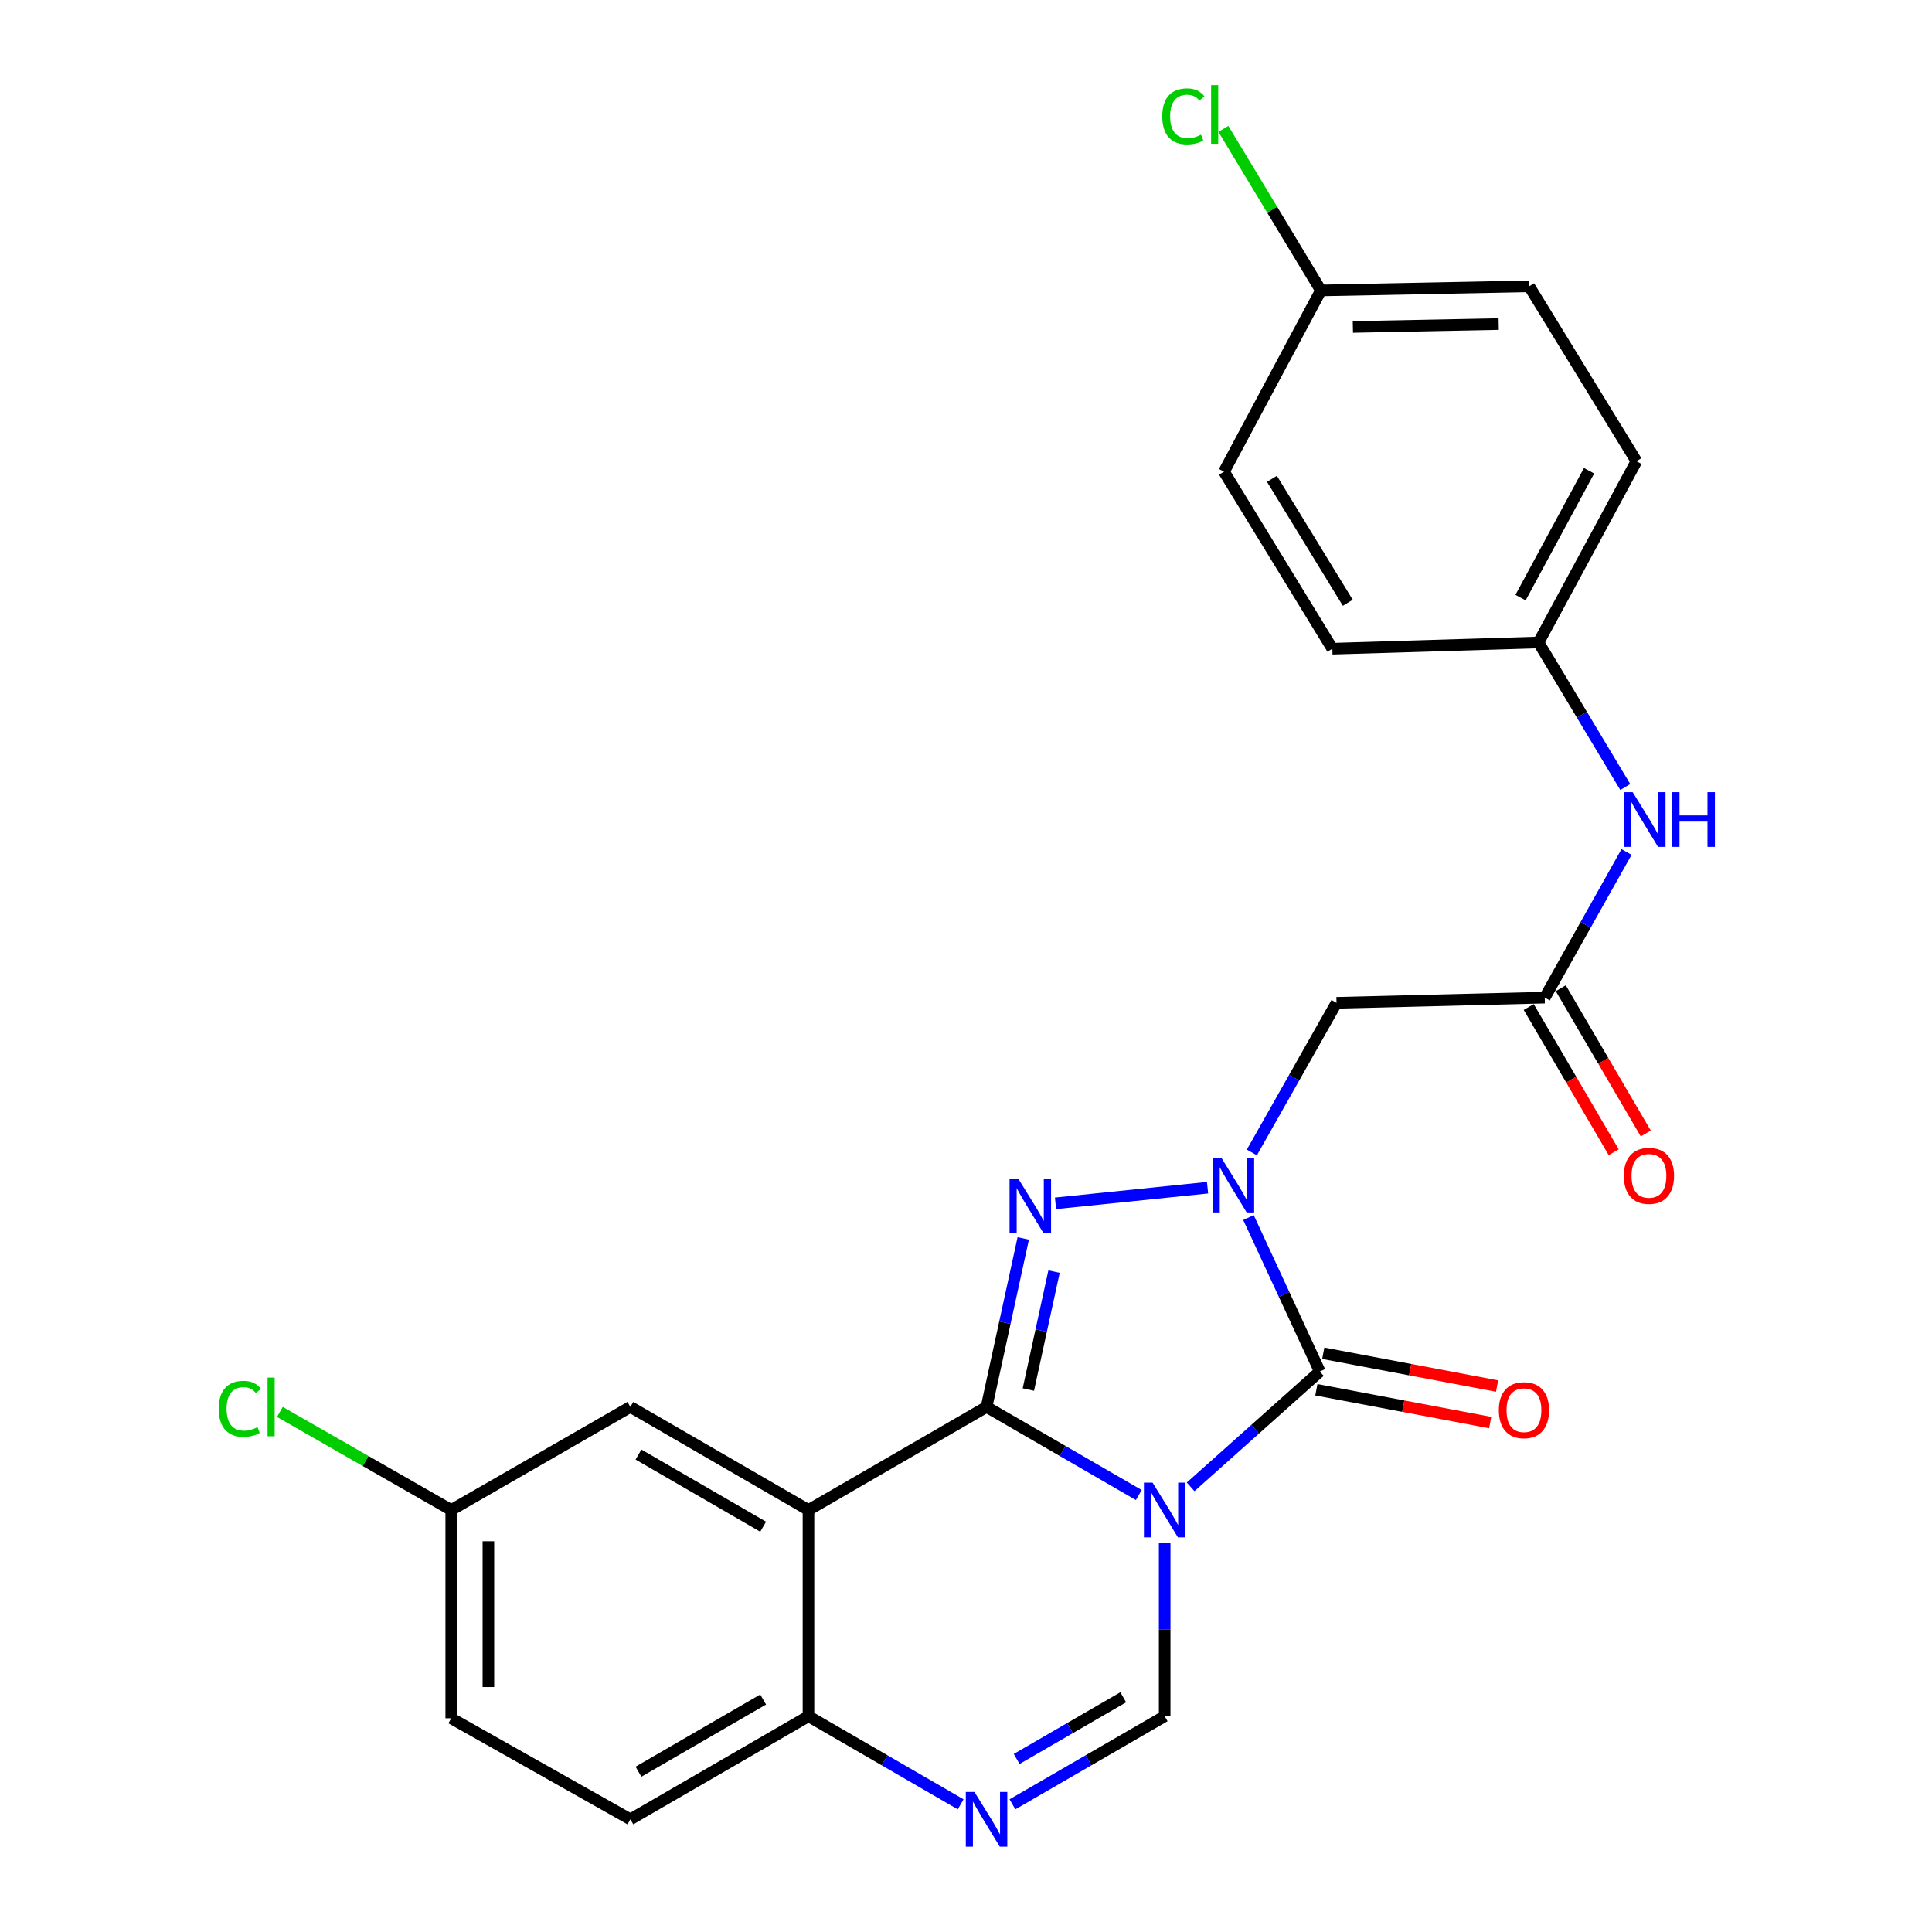 <?xml version='1.0' encoding='iso-8859-1'?>
<svg version='1.1' baseProfile='full'
              xmlns='http://www.w3.org/2000/svg'
                      xmlns:rdkit='http://www.rdkit.org/xml'
                      xmlns:xlink='http://www.w3.org/1999/xlink'
                  xml:space='preserve'
width='1000px' height='1000px' viewBox='0 0 1000 1000'>
<!-- END OF HEADER -->
<rect style='opacity:1.0;fill:#FFFFFF;stroke:none' width='1000' height='1000' x='0' y='0'> </rect>
<path class='bond-0' d='M 589.429,773.821 L 550.033,751.023' style='fill:none;fill-rule:evenodd;stroke:#0000FF;stroke-width:6px;stroke-linecap:butt;stroke-linejoin:miter;stroke-opacity:1' />
<path class='bond-0' d='M 550.033,751.023 L 510.637,728.226' style='fill:none;fill-rule:evenodd;stroke:#000000;stroke-width:6px;stroke-linecap:butt;stroke-linejoin:miter;stroke-opacity:1' />
<path class='bond-2' d='M 616.263,769.588 L 649.7,739.741' style='fill:none;fill-rule:evenodd;stroke:#0000FF;stroke-width:6px;stroke-linecap:butt;stroke-linejoin:miter;stroke-opacity:1' />
<path class='bond-2' d='M 649.7,739.741 L 683.136,709.894' style='fill:none;fill-rule:evenodd;stroke:#000000;stroke-width:6px;stroke-linecap:butt;stroke-linejoin:miter;stroke-opacity:1' />
<path class='bond-5' d='M 602.832,798.405 L 602.832,843.358' style='fill:none;fill-rule:evenodd;stroke:#0000FF;stroke-width:6px;stroke-linecap:butt;stroke-linejoin:miter;stroke-opacity:1' />
<path class='bond-5' d='M 602.832,843.358 L 602.832,888.311' style='fill:none;fill-rule:evenodd;stroke:#000000;stroke-width:6px;stroke-linecap:butt;stroke-linejoin:miter;stroke-opacity:1' />
<path class='bond-3' d='M 510.637,728.226 L 520.131,684.616' style='fill:none;fill-rule:evenodd;stroke:#000000;stroke-width:6px;stroke-linecap:butt;stroke-linejoin:miter;stroke-opacity:1' />
<path class='bond-3' d='M 520.131,684.616 L 529.624,641.006' style='fill:none;fill-rule:evenodd;stroke:#0000FF;stroke-width:6px;stroke-linecap:butt;stroke-linejoin:miter;stroke-opacity:1' />
<path class='bond-3' d='M 532.275,719.233 L 538.92,688.706' style='fill:none;fill-rule:evenodd;stroke:#000000;stroke-width:6px;stroke-linecap:butt;stroke-linejoin:miter;stroke-opacity:1' />
<path class='bond-3' d='M 538.92,688.706 L 545.565,658.179' style='fill:none;fill-rule:evenodd;stroke:#0000FF;stroke-width:6px;stroke-linecap:butt;stroke-linejoin:miter;stroke-opacity:1' />
<path class='bond-4' d='M 510.637,728.226 L 418.464,781.577' style='fill:none;fill-rule:evenodd;stroke:#000000;stroke-width:6px;stroke-linecap:butt;stroke-linejoin:miter;stroke-opacity:1' />
<path class='bond-1' d='M 646.202,630.202 L 664.669,670.048' style='fill:none;fill-rule:evenodd;stroke:#0000FF;stroke-width:6px;stroke-linecap:butt;stroke-linejoin:miter;stroke-opacity:1' />
<path class='bond-1' d='M 664.669,670.048 L 683.136,709.894' style='fill:none;fill-rule:evenodd;stroke:#000000;stroke-width:6px;stroke-linecap:butt;stroke-linejoin:miter;stroke-opacity:1' />
<path class='bond-7' d='M 647.952,596.514 L 669.866,557.788' style='fill:none;fill-rule:evenodd;stroke:#0000FF;stroke-width:6px;stroke-linecap:butt;stroke-linejoin:miter;stroke-opacity:1' />
<path class='bond-7' d='M 669.866,557.788 L 691.779,519.062' style='fill:none;fill-rule:evenodd;stroke:#000000;stroke-width:6px;stroke-linecap:butt;stroke-linejoin:miter;stroke-opacity:1' />
<path class='bond-25' d='M 625.025,614.758 L 546.331,622.843' style='fill:none;fill-rule:evenodd;stroke:#0000FF;stroke-width:6px;stroke-linecap:butt;stroke-linejoin:miter;stroke-opacity:1' />
<path class='bond-11' d='M 681.353,719.341 L 726.337,727.833' style='fill:none;fill-rule:evenodd;stroke:#000000;stroke-width:6px;stroke-linecap:butt;stroke-linejoin:miter;stroke-opacity:1' />
<path class='bond-11' d='M 726.337,727.833 L 771.32,736.325' style='fill:none;fill-rule:evenodd;stroke:#FF0000;stroke-width:6px;stroke-linecap:butt;stroke-linejoin:miter;stroke-opacity:1' />
<path class='bond-11' d='M 684.92,700.446 L 729.904,708.938' style='fill:none;fill-rule:evenodd;stroke:#000000;stroke-width:6px;stroke-linecap:butt;stroke-linejoin:miter;stroke-opacity:1' />
<path class='bond-11' d='M 729.904,708.938 L 774.887,717.429' style='fill:none;fill-rule:evenodd;stroke:#FF0000;stroke-width:6px;stroke-linecap:butt;stroke-linejoin:miter;stroke-opacity:1' />
<path class='bond-10' d='M 418.464,781.577 L 326.28,728.226' style='fill:none;fill-rule:evenodd;stroke:#000000;stroke-width:6px;stroke-linecap:butt;stroke-linejoin:miter;stroke-opacity:1' />
<path class='bond-10' d='M 395.004,790.217 L 330.476,752.871' style='fill:none;fill-rule:evenodd;stroke:#000000;stroke-width:6px;stroke-linecap:butt;stroke-linejoin:miter;stroke-opacity:1' />
<path class='bond-26' d='M 418.464,781.577 L 418.464,888.311' style='fill:none;fill-rule:evenodd;stroke:#000000;stroke-width:6px;stroke-linecap:butt;stroke-linejoin:miter;stroke-opacity:1' />
<path class='bond-6' d='M 602.832,888.311 L 563.436,911.118' style='fill:none;fill-rule:evenodd;stroke:#000000;stroke-width:6px;stroke-linecap:butt;stroke-linejoin:miter;stroke-opacity:1' />
<path class='bond-6' d='M 563.436,911.118 L 524.041,933.924' style='fill:none;fill-rule:evenodd;stroke:#0000FF;stroke-width:6px;stroke-linecap:butt;stroke-linejoin:miter;stroke-opacity:1' />
<path class='bond-6' d='M 581.379,878.511 L 553.802,894.476' style='fill:none;fill-rule:evenodd;stroke:#000000;stroke-width:6px;stroke-linecap:butt;stroke-linejoin:miter;stroke-opacity:1' />
<path class='bond-6' d='M 553.802,894.476 L 526.225,910.44' style='fill:none;fill-rule:evenodd;stroke:#0000FF;stroke-width:6px;stroke-linecap:butt;stroke-linejoin:miter;stroke-opacity:1' />
<path class='bond-8' d='M 497.235,933.923 L 457.849,911.117' style='fill:none;fill-rule:evenodd;stroke:#0000FF;stroke-width:6px;stroke-linecap:butt;stroke-linejoin:miter;stroke-opacity:1' />
<path class='bond-8' d='M 457.849,911.117 L 418.464,888.311' style='fill:none;fill-rule:evenodd;stroke:#000000;stroke-width:6px;stroke-linecap:butt;stroke-linejoin:miter;stroke-opacity:1' />
<path class='bond-9' d='M 691.779,519.062 L 799.56,516.37' style='fill:none;fill-rule:evenodd;stroke:#000000;stroke-width:6px;stroke-linecap:butt;stroke-linejoin:miter;stroke-opacity:1' />
<path class='bond-14' d='M 418.464,888.311 L 326.28,941.683' style='fill:none;fill-rule:evenodd;stroke:#000000;stroke-width:6px;stroke-linecap:butt;stroke-linejoin:miter;stroke-opacity:1' />
<path class='bond-14' d='M 395.002,879.675 L 330.473,917.036' style='fill:none;fill-rule:evenodd;stroke:#000000;stroke-width:6px;stroke-linecap:butt;stroke-linejoin:miter;stroke-opacity:1' />
<path class='bond-12' d='M 799.56,516.37 L 820.727,478.68' style='fill:none;fill-rule:evenodd;stroke:#000000;stroke-width:6px;stroke-linecap:butt;stroke-linejoin:miter;stroke-opacity:1' />
<path class='bond-12' d='M 820.727,478.68 L 841.894,440.989' style='fill:none;fill-rule:evenodd;stroke:#0000FF;stroke-width:6px;stroke-linecap:butt;stroke-linejoin:miter;stroke-opacity:1' />
<path class='bond-13' d='M 791.262,521.226 L 813.255,558.813' style='fill:none;fill-rule:evenodd;stroke:#000000;stroke-width:6px;stroke-linecap:butt;stroke-linejoin:miter;stroke-opacity:1' />
<path class='bond-13' d='M 813.255,558.813 L 835.249,596.399' style='fill:none;fill-rule:evenodd;stroke:#FF0000;stroke-width:6px;stroke-linecap:butt;stroke-linejoin:miter;stroke-opacity:1' />
<path class='bond-13' d='M 807.859,511.515 L 829.852,549.101' style='fill:none;fill-rule:evenodd;stroke:#000000;stroke-width:6px;stroke-linecap:butt;stroke-linejoin:miter;stroke-opacity:1' />
<path class='bond-13' d='M 829.852,549.101 L 851.845,586.688' style='fill:none;fill-rule:evenodd;stroke:#FF0000;stroke-width:6px;stroke-linecap:butt;stroke-linejoin:miter;stroke-opacity:1' />
<path class='bond-15' d='M 326.28,728.226 L 233.562,781.577' style='fill:none;fill-rule:evenodd;stroke:#000000;stroke-width:6px;stroke-linecap:butt;stroke-linejoin:miter;stroke-opacity:1' />
<path class='bond-16' d='M 841.232,407.354 L 818.788,369.945' style='fill:none;fill-rule:evenodd;stroke:#0000FF;stroke-width:6px;stroke-linecap:butt;stroke-linejoin:miter;stroke-opacity:1' />
<path class='bond-16' d='M 818.788,369.945 L 796.345,332.537' style='fill:none;fill-rule:evenodd;stroke:#000000;stroke-width:6px;stroke-linecap:butt;stroke-linejoin:miter;stroke-opacity:1' />
<path class='bond-18' d='M 326.28,941.683 L 233.562,889.379' style='fill:none;fill-rule:evenodd;stroke:#000000;stroke-width:6px;stroke-linecap:butt;stroke-linejoin:miter;stroke-opacity:1' />
<path class='bond-19' d='M 233.562,781.577 L 189.209,756.196' style='fill:none;fill-rule:evenodd;stroke:#000000;stroke-width:6px;stroke-linecap:butt;stroke-linejoin:miter;stroke-opacity:1' />
<path class='bond-19' d='M 189.209,756.196 L 144.857,730.815' style='fill:none;fill-rule:evenodd;stroke:#00CC00;stroke-width:6px;stroke-linecap:butt;stroke-linejoin:miter;stroke-opacity:1' />
<path class='bond-27' d='M 233.562,781.577 L 233.562,889.379' style='fill:none;fill-rule:evenodd;stroke:#000000;stroke-width:6px;stroke-linecap:butt;stroke-linejoin:miter;stroke-opacity:1' />
<path class='bond-27' d='M 252.792,797.747 L 252.792,873.209' style='fill:none;fill-rule:evenodd;stroke:#000000;stroke-width:6px;stroke-linecap:butt;stroke-linejoin:miter;stroke-opacity:1' />
<path class='bond-21' d='M 796.345,332.537 L 689.621,335.774' style='fill:none;fill-rule:evenodd;stroke:#000000;stroke-width:6px;stroke-linecap:butt;stroke-linejoin:miter;stroke-opacity:1' />
<path class='bond-22' d='M 796.345,332.537 L 847.014,238.739' style='fill:none;fill-rule:evenodd;stroke:#000000;stroke-width:6px;stroke-linecap:butt;stroke-linejoin:miter;stroke-opacity:1' />
<path class='bond-22' d='M 787.026,309.327 L 822.495,243.669' style='fill:none;fill-rule:evenodd;stroke:#000000;stroke-width:6px;stroke-linecap:butt;stroke-linejoin:miter;stroke-opacity:1' />
<path class='bond-17' d='M 683.692,150.337 L 791.505,148.19' style='fill:none;fill-rule:evenodd;stroke:#000000;stroke-width:6px;stroke-linecap:butt;stroke-linejoin:miter;stroke-opacity:1' />
<path class='bond-17' d='M 700.247,169.241 L 775.716,167.738' style='fill:none;fill-rule:evenodd;stroke:#000000;stroke-width:6px;stroke-linecap:butt;stroke-linejoin:miter;stroke-opacity:1' />
<path class='bond-20' d='M 683.692,150.337 L 658.449,108.518' style='fill:none;fill-rule:evenodd;stroke:#000000;stroke-width:6px;stroke-linecap:butt;stroke-linejoin:miter;stroke-opacity:1' />
<path class='bond-20' d='M 658.449,108.518 L 633.206,66.698' style='fill:none;fill-rule:evenodd;stroke:#00CC00;stroke-width:6px;stroke-linecap:butt;stroke-linejoin:miter;stroke-opacity:1' />
<path class='bond-28' d='M 683.692,150.337 L 633.546,244.145' style='fill:none;fill-rule:evenodd;stroke:#000000;stroke-width:6px;stroke-linecap:butt;stroke-linejoin:miter;stroke-opacity:1' />
<path class='bond-24' d='M 689.621,335.774 L 633.546,244.145' style='fill:none;fill-rule:evenodd;stroke:#000000;stroke-width:6px;stroke-linecap:butt;stroke-linejoin:miter;stroke-opacity:1' />
<path class='bond-24' d='M 697.612,311.992 L 658.359,247.852' style='fill:none;fill-rule:evenodd;stroke:#000000;stroke-width:6px;stroke-linecap:butt;stroke-linejoin:miter;stroke-opacity:1' />
<path class='bond-23' d='M 847.014,238.739 L 791.505,148.19' style='fill:none;fill-rule:evenodd;stroke:#000000;stroke-width:6px;stroke-linecap:butt;stroke-linejoin:miter;stroke-opacity:1' />
<path  class='atom-0' d='M 596.572 767.417
L 605.852 782.417
Q 606.772 783.897, 608.252 786.577
Q 609.732 789.257, 609.812 789.417
L 609.812 767.417
L 613.572 767.417
L 613.572 795.737
L 609.692 795.737
L 599.732 779.337
Q 598.572 777.417, 597.332 775.217
Q 596.132 773.017, 595.772 772.337
L 595.772 795.737
L 592.092 795.737
L 592.092 767.417
L 596.572 767.417
' fill='#0000FF'/>
<path  class='atom-2' d='M 632.147 599.223
L 641.427 614.223
Q 642.347 615.703, 643.827 618.383
Q 645.307 621.063, 645.387 621.223
L 645.387 599.223
L 649.147 599.223
L 649.147 627.543
L 645.267 627.543
L 635.307 611.143
Q 634.147 609.223, 632.907 607.023
Q 631.707 604.823, 631.347 604.143
L 631.347 627.543
L 627.667 627.543
L 627.667 599.223
L 632.147 599.223
' fill='#0000FF'/>
<path  class='atom-4' d='M 527.025 610.024
L 536.305 625.024
Q 537.225 626.504, 538.705 629.184
Q 540.185 631.864, 540.265 632.024
L 540.265 610.024
L 544.025 610.024
L 544.025 638.344
L 540.145 638.344
L 530.185 621.944
Q 529.025 620.024, 527.785 617.824
Q 526.585 615.624, 526.225 614.944
L 526.225 638.344
L 522.545 638.344
L 522.545 610.024
L 527.025 610.024
' fill='#0000FF'/>
<path  class='atom-7' d='M 504.377 927.523
L 513.657 942.523
Q 514.577 944.003, 516.057 946.683
Q 517.537 949.363, 517.617 949.523
L 517.617 927.523
L 521.377 927.523
L 521.377 955.843
L 517.497 955.843
L 507.537 939.443
Q 506.377 937.523, 505.137 935.323
Q 503.937 933.123, 503.577 932.443
L 503.577 955.843
L 499.897 955.843
L 499.897 927.523
L 504.377 927.523
' fill='#0000FF'/>
<path  class='atom-12' d='M 775.792 729.919
Q 775.792 723.119, 779.152 719.319
Q 782.512 715.519, 788.792 715.519
Q 795.072 715.519, 798.432 719.319
Q 801.792 723.119, 801.792 729.919
Q 801.792 736.799, 798.392 740.719
Q 794.992 744.599, 788.792 744.599
Q 782.552 744.599, 779.152 740.719
Q 775.792 736.839, 775.792 729.919
M 788.792 741.399
Q 793.112 741.399, 795.432 738.519
Q 797.792 735.599, 797.792 729.919
Q 797.792 724.359, 795.432 721.559
Q 793.112 718.719, 788.792 718.719
Q 784.472 718.719, 782.112 721.519
Q 779.792 724.319, 779.792 729.919
Q 779.792 735.639, 782.112 738.519
Q 784.472 741.399, 788.792 741.399
' fill='#FF0000'/>
<path  class='atom-13' d='M 845.07 410.026
L 854.35 425.026
Q 855.27 426.506, 856.75 429.186
Q 858.23 431.866, 858.31 432.026
L 858.31 410.026
L 862.07 410.026
L 862.07 438.346
L 858.19 438.346
L 848.23 421.946
Q 847.07 420.026, 845.83 417.826
Q 844.63 415.626, 844.27 414.946
L 844.27 438.346
L 840.59 438.346
L 840.59 410.026
L 845.07 410.026
' fill='#0000FF'/>
<path  class='atom-13' d='M 865.47 410.026
L 869.31 410.026
L 869.31 422.066
L 883.79 422.066
L 883.79 410.026
L 887.63 410.026
L 887.63 438.346
L 883.79 438.346
L 883.79 425.266
L 869.31 425.266
L 869.31 438.346
L 865.47 438.346
L 865.47 410.026
' fill='#0000FF'/>
<path  class='atom-14' d='M 840.488 608.613
Q 840.488 601.813, 843.848 598.013
Q 847.208 594.213, 853.488 594.213
Q 859.768 594.213, 863.128 598.013
Q 866.488 601.813, 866.488 608.613
Q 866.488 615.493, 863.088 619.413
Q 859.688 623.293, 853.488 623.293
Q 847.248 623.293, 843.848 619.413
Q 840.488 615.533, 840.488 608.613
M 853.488 620.093
Q 857.808 620.093, 860.128 617.213
Q 862.488 614.293, 862.488 608.613
Q 862.488 603.053, 860.128 600.253
Q 857.808 597.413, 853.488 597.413
Q 849.168 597.413, 846.808 600.213
Q 844.488 603.013, 844.488 608.613
Q 844.488 614.333, 846.808 617.213
Q 849.168 620.093, 853.488 620.093
' fill='#FF0000'/>
<path  class='atom-20' d='M 113.211 729.206
Q 113.211 722.166, 116.491 718.486
Q 119.811 714.766, 126.091 714.766
Q 131.931 714.766, 135.051 718.886
L 132.411 721.046
Q 130.131 718.046, 126.091 718.046
Q 121.811 718.046, 119.531 720.926
Q 117.291 723.766, 117.291 729.206
Q 117.291 734.806, 119.611 737.686
Q 121.971 740.566, 126.531 740.566
Q 129.651 740.566, 133.291 738.686
L 134.411 741.686
Q 132.931 742.646, 130.691 743.206
Q 128.451 743.766, 125.971 743.766
Q 119.811 743.766, 116.491 740.006
Q 113.211 736.246, 113.211 729.206
' fill='#00CC00'/>
<path  class='atom-20' d='M 138.491 713.046
L 142.171 713.046
L 142.171 743.406
L 138.491 743.406
L 138.491 713.046
' fill='#00CC00'/>
<path  class='atom-21' d='M 601.586 60.223
Q 601.586 53.183, 604.866 49.503
Q 608.186 45.783, 614.466 45.783
Q 620.306 45.783, 623.426 49.903
L 620.786 52.063
Q 618.506 49.063, 614.466 49.063
Q 610.186 49.063, 607.906 51.943
Q 605.666 54.783, 605.666 60.223
Q 605.666 65.823, 607.986 68.703
Q 610.346 71.583, 614.906 71.583
Q 618.026 71.583, 621.666 69.703
L 622.786 72.703
Q 621.306 73.663, 619.066 74.223
Q 616.826 74.783, 614.346 74.783
Q 608.186 74.783, 604.866 71.023
Q 601.586 67.263, 601.586 60.223
' fill='#00CC00'/>
<path  class='atom-21' d='M 626.866 44.063
L 630.546 44.063
L 630.546 74.423
L 626.866 74.423
L 626.866 44.063
' fill='#00CC00'/>
</svg>
